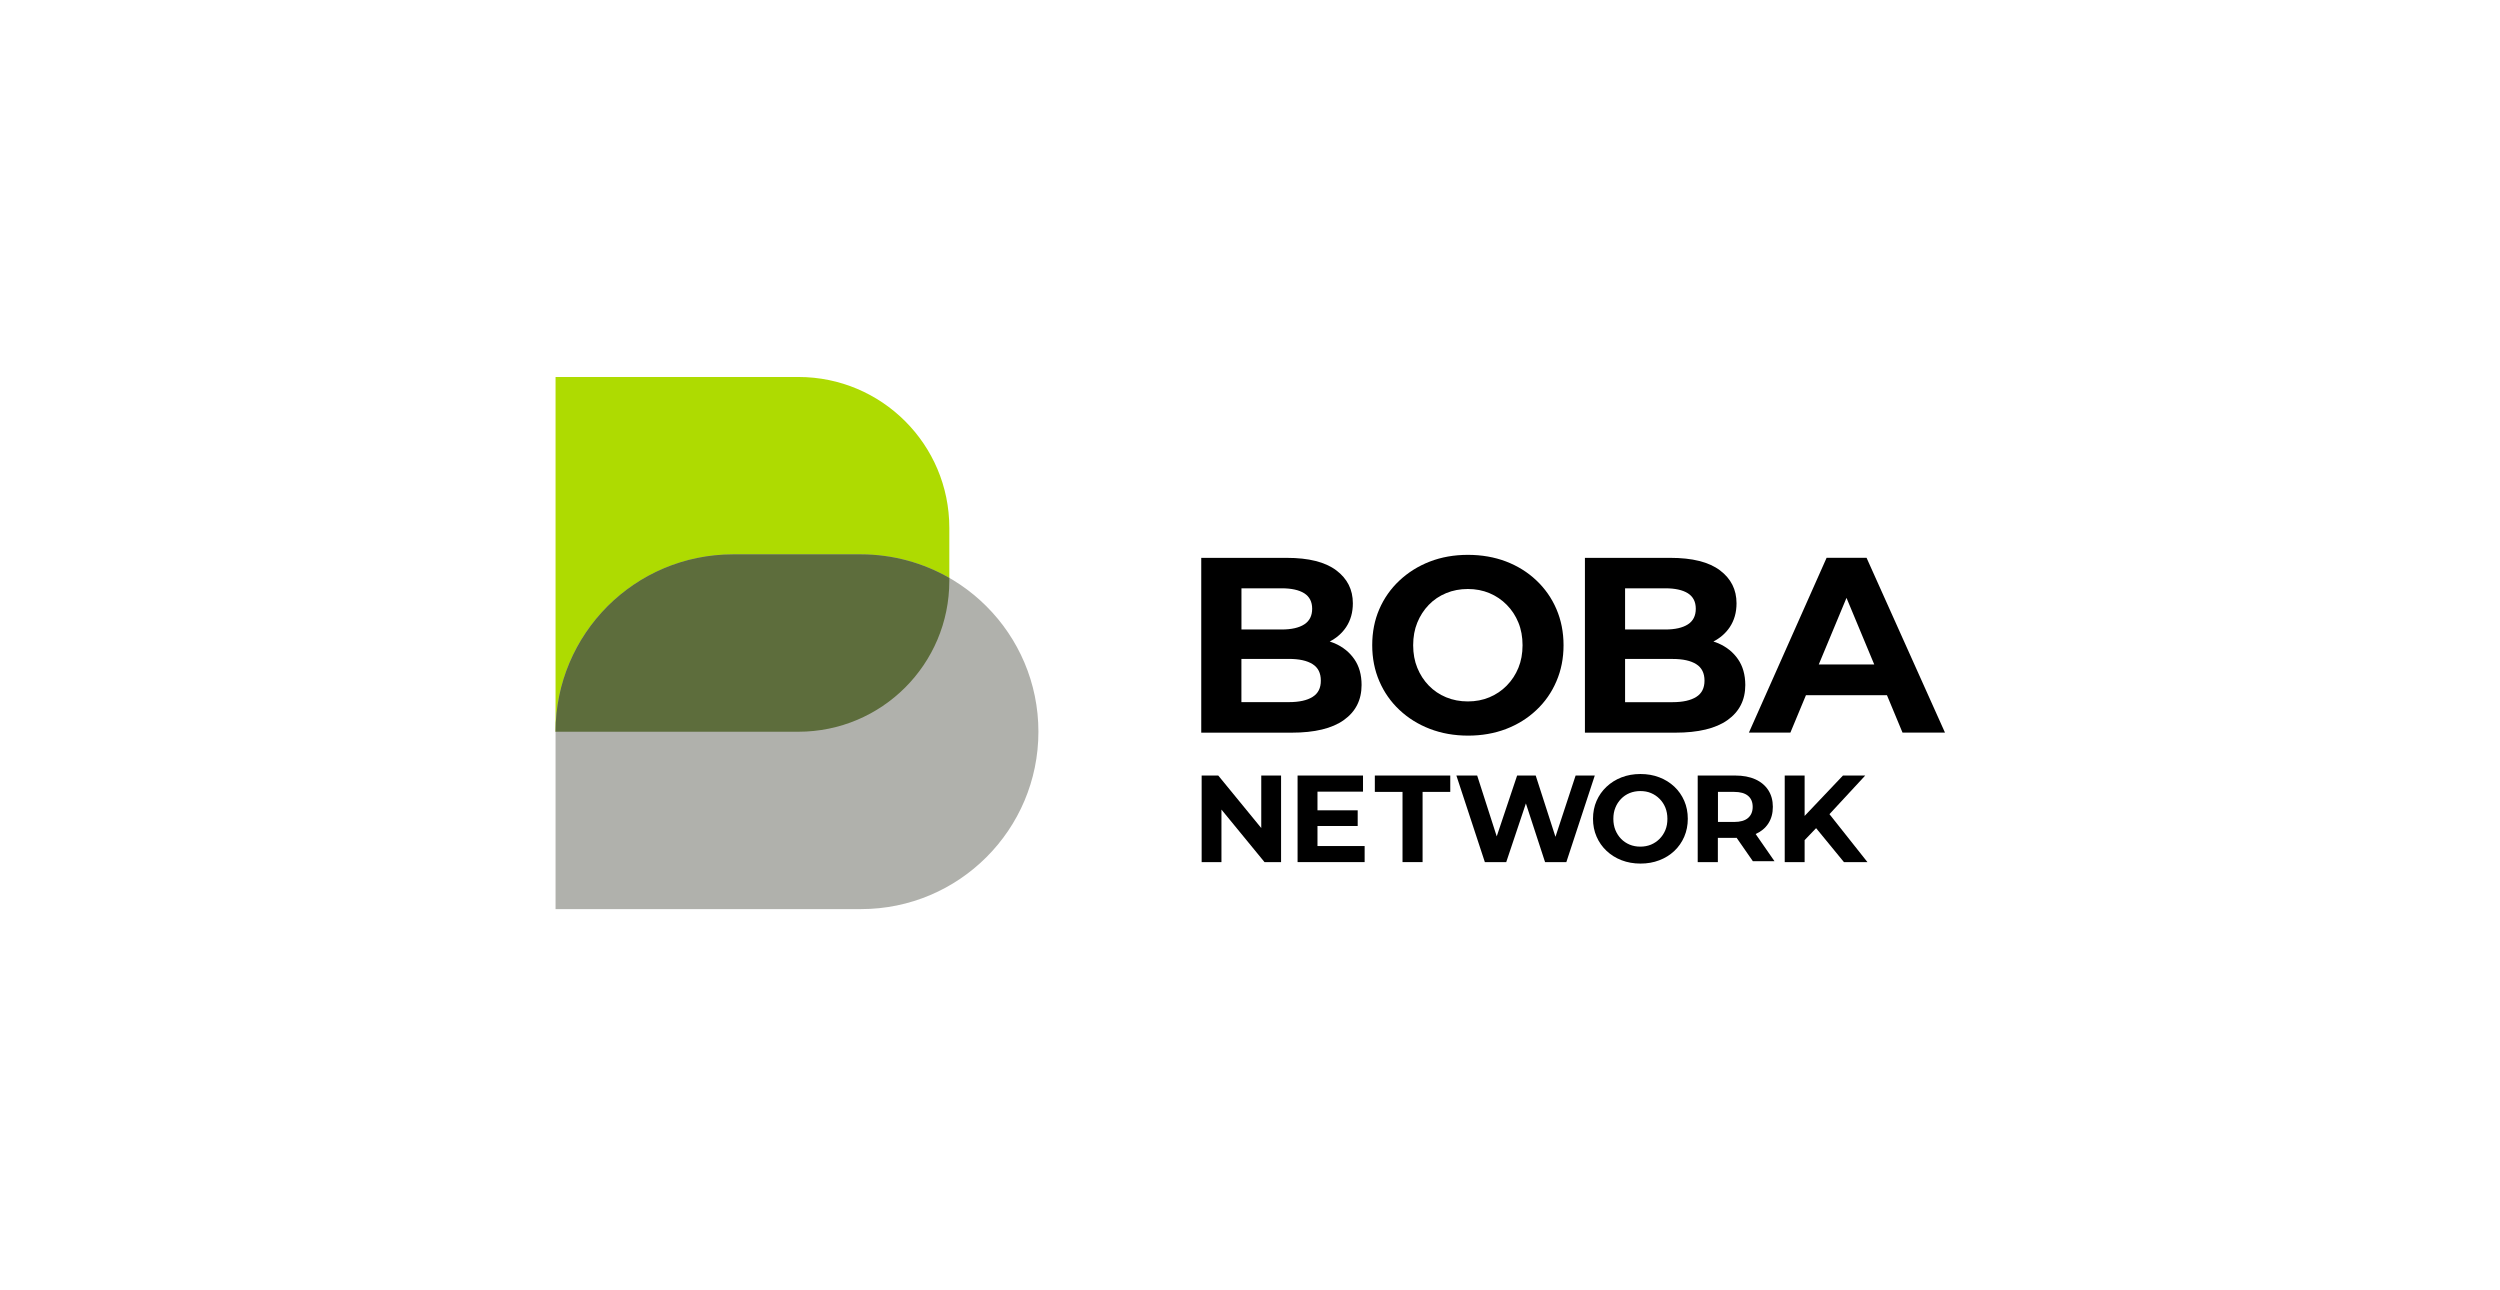 <svg xmlns="http://www.w3.org/2000/svg" width="252" height="130" viewBox="0 0 252 130" fill="none"><g clip-path="url(#clip0_432_417)"><path d="M136.517 66.448C136.03 65.743 135.365 65.206 134.515 64.839C134.362 64.774 134.203 64.72 134.039 64.665C134.724 64.307 135.28 63.826 135.688 63.215C136.14 62.534 136.368 61.735 136.368 60.811C136.368 59.435 135.812 58.328 134.694 57.488C133.577 56.649 131.913 56.232 129.698 56.232H121.086V73.853H130.2C132.514 73.853 134.272 73.431 135.459 72.582C136.651 71.732 137.247 70.555 137.247 69.046C137.247 68.017 137.004 67.153 136.517 66.448ZM129.191 59.301C130.18 59.301 130.94 59.47 131.471 59.803C131.997 60.141 132.266 60.657 132.266 61.362C132.266 62.068 132.002 62.594 131.471 62.937C130.94 63.279 130.185 63.453 129.191 63.453H125.139V59.301H129.191ZM132.31 70.247C131.754 70.6 130.959 70.774 129.917 70.774H125.134V66.418H129.917C130.959 66.418 131.754 66.592 132.31 66.945C132.867 67.297 133.14 67.849 133.14 68.603C133.145 69.353 132.867 69.9 132.31 70.247Z" fill="black"></path><path d="M147.985 74.151C146.594 74.151 145.308 73.923 144.131 73.471C142.954 73.019 141.931 72.378 141.061 71.559C140.187 70.739 139.512 69.771 139.035 68.663C138.558 67.556 138.32 66.349 138.32 65.037C138.32 63.712 138.558 62.5 139.035 61.402C139.512 60.304 140.187 59.341 141.061 58.522C141.935 57.702 142.954 57.061 144.121 56.609C145.288 56.157 146.569 55.929 147.96 55.929C149.35 55.929 150.632 56.152 151.799 56.594C152.966 57.041 153.984 57.672 154.858 58.497C155.732 59.321 156.408 60.285 156.885 61.392C157.361 62.5 157.605 63.716 157.605 65.043C157.605 66.354 157.366 67.566 156.885 68.678C156.408 69.795 155.732 70.764 154.858 71.583C153.984 72.408 152.966 73.039 151.799 73.486C150.632 73.928 149.36 74.151 147.985 74.151ZM147.96 70.704C148.75 70.704 149.475 70.565 150.135 70.287C150.796 70.009 151.382 69.617 151.883 69.105C152.385 68.594 152.777 67.998 153.055 67.317C153.334 66.637 153.473 65.877 153.473 65.037C153.473 64.198 153.334 63.438 153.055 62.758C152.777 62.078 152.39 61.481 151.883 60.97C151.382 60.458 150.796 60.066 150.135 59.788C149.47 59.51 148.745 59.371 147.96 59.371C147.17 59.371 146.44 59.51 145.77 59.788C145.099 60.066 144.513 60.458 144.021 60.97C143.525 61.481 143.142 62.078 142.864 62.758C142.586 63.438 142.447 64.198 142.447 65.037C142.447 65.877 142.586 66.637 142.864 67.317C143.142 67.998 143.525 68.594 144.021 69.105C144.518 69.617 145.099 70.009 145.77 70.287C146.44 70.565 147.17 70.704 147.96 70.704Z" fill="black"></path><path d="M175.191 66.448C174.705 65.743 174.039 65.206 173.19 64.839C173.036 64.774 172.877 64.72 172.713 64.665C173.398 64.307 173.955 63.826 174.362 63.215C174.814 62.534 175.042 61.735 175.042 60.811C175.042 59.435 174.486 58.328 173.369 57.488C172.251 56.649 170.587 56.232 168.372 56.232H159.76V73.853H168.874C171.188 73.853 172.946 73.431 174.138 72.582C175.33 71.732 175.926 70.555 175.926 69.046C175.921 68.017 175.678 67.153 175.191 66.448ZM167.861 59.301C168.849 59.301 169.609 59.47 170.14 59.803C170.667 60.141 170.935 60.657 170.935 61.362C170.935 62.068 170.672 62.594 170.14 62.937C169.609 63.279 168.854 63.453 167.861 63.453H163.808V59.301H167.861ZM170.985 70.247C170.428 70.6 169.634 70.779 168.591 70.779H163.808V66.423H168.591C169.634 66.423 170.428 66.597 170.985 66.95C171.541 67.302 171.814 67.853 171.814 68.608C171.814 69.353 171.541 69.9 170.985 70.247Z" fill="black"></path><path d="M191.774 73.848H196.055L188.149 56.227H184.121L176.289 73.848H180.471L182.04 70.074H190.205L191.774 73.848ZM183.331 66.98L186.127 60.265L188.924 66.98H183.331Z" fill="black"></path><path d="M127.135 78.174V83.468L122.8 78.174H121.126V86.9H123.122V81.606L127.463 86.9H129.132V78.174H127.135Z" fill="black"></path><path d="M132.802 85.281V83.26H136.855V81.68H132.802V79.798H137.391V78.174H130.796V86.9H137.555V85.281H132.802Z" fill="black"></path><path d="M141.374 86.9V79.823H138.583V78.174H146.187V79.823H143.396V86.9H141.374Z" fill="black"></path><path d="M158.822 78.174L156.79 84.352L154.799 78.174H152.926L150.87 84.308L148.899 78.174H146.803L149.673 86.9H151.829L153.81 80.985L155.742 86.9H157.888L160.754 78.174H158.822Z" fill="black"></path><path d="M165.363 87.049C164.672 87.049 164.036 86.935 163.455 86.712C162.874 86.488 162.368 86.17 161.936 85.763C161.504 85.356 161.171 84.879 160.932 84.328C160.694 83.781 160.575 83.18 160.575 82.535C160.575 81.879 160.694 81.278 160.932 80.732C161.171 80.186 161.504 79.714 161.936 79.306C162.368 78.899 162.874 78.581 163.45 78.358C164.027 78.134 164.662 78.02 165.353 78.02C166.043 78.02 166.679 78.129 167.255 78.353C167.831 78.571 168.337 78.889 168.77 79.292C169.202 79.699 169.534 80.176 169.773 80.727C170.011 81.273 170.13 81.879 170.13 82.535C170.13 83.185 170.011 83.781 169.773 84.338C169.534 84.889 169.202 85.371 168.77 85.778C168.337 86.185 167.831 86.498 167.255 86.716C166.674 86.94 166.043 87.049 165.363 87.049ZM165.348 85.341C165.74 85.341 166.098 85.271 166.425 85.137C166.753 84.998 167.041 84.804 167.29 84.551C167.538 84.298 167.732 84.005 167.871 83.667C168.01 83.329 168.074 82.957 168.074 82.54C168.074 82.123 168.005 81.75 167.871 81.412C167.732 81.075 167.543 80.781 167.29 80.528C167.041 80.275 166.753 80.081 166.425 79.942C166.098 79.803 165.74 79.739 165.348 79.739C164.955 79.739 164.598 79.808 164.265 79.942C163.932 80.081 163.644 80.275 163.401 80.528C163.157 80.781 162.964 81.075 162.83 81.412C162.691 81.75 162.626 82.123 162.626 82.54C162.626 82.957 162.695 83.329 162.83 83.667C162.969 84.005 163.157 84.298 163.401 84.551C163.644 84.804 163.937 84.998 164.265 85.137C164.598 85.276 164.955 85.341 165.348 85.341Z" fill="black"></path><path d="M178.866 86.806L176.969 84.069C177.516 83.826 177.943 83.473 178.241 83.016C178.549 82.544 178.703 81.983 178.703 81.328C178.703 80.682 178.549 80.121 178.241 79.644C177.933 79.172 177.496 78.805 176.93 78.552C176.363 78.298 175.693 78.174 174.908 78.174H171.129V86.9H173.16V84.457H174.903C174.953 84.457 175.003 84.452 175.052 84.452L176.686 86.806H178.866ZM176.199 80.215C176.517 80.478 176.671 80.851 176.671 81.333C176.671 81.814 176.512 82.187 176.199 82.455C175.882 82.723 175.42 82.853 174.804 82.853H173.17V79.823H174.804C175.42 79.823 175.882 79.952 176.199 80.215Z" fill="black"></path><path d="M185.869 86.9H188.238L184.409 82.068L188.015 78.174H185.77L181.906 82.246V78.174H179.9V86.9H181.906V84.685L183.063 83.478L185.869 86.9Z" fill="black"></path><path d="M80.48 73.759H56V38H80.48C88.883 38 95.692 44.809 95.692 53.207V58.546C95.692 66.95 88.883 73.759 80.48 73.759Z" fill="#AEDB01"></path><path d="M86.787 91.638H56V73.759C56 63.885 64.006 55.879 73.884 55.879H86.787C96.666 55.879 104.672 63.885 104.672 73.759C104.672 83.632 96.666 91.638 86.787 91.638Z" fill="#B0B1AC"></path><path d="M95.692 58.253V58.551C95.692 66.954 88.883 73.759 80.475 73.759H56C56 68.822 58.007 64.352 61.235 61.114C64.473 57.876 68.943 55.879 73.889 55.879H86.787C90.031 55.884 93.07 56.748 95.692 58.253Z" fill="#5D6D3C"></path></g><defs><clipPath id="clip0_432_417"><rect width="140.056" height="53.638" fill="white" transform="translate(56 38)"></rect></clipPath></defs></svg>
